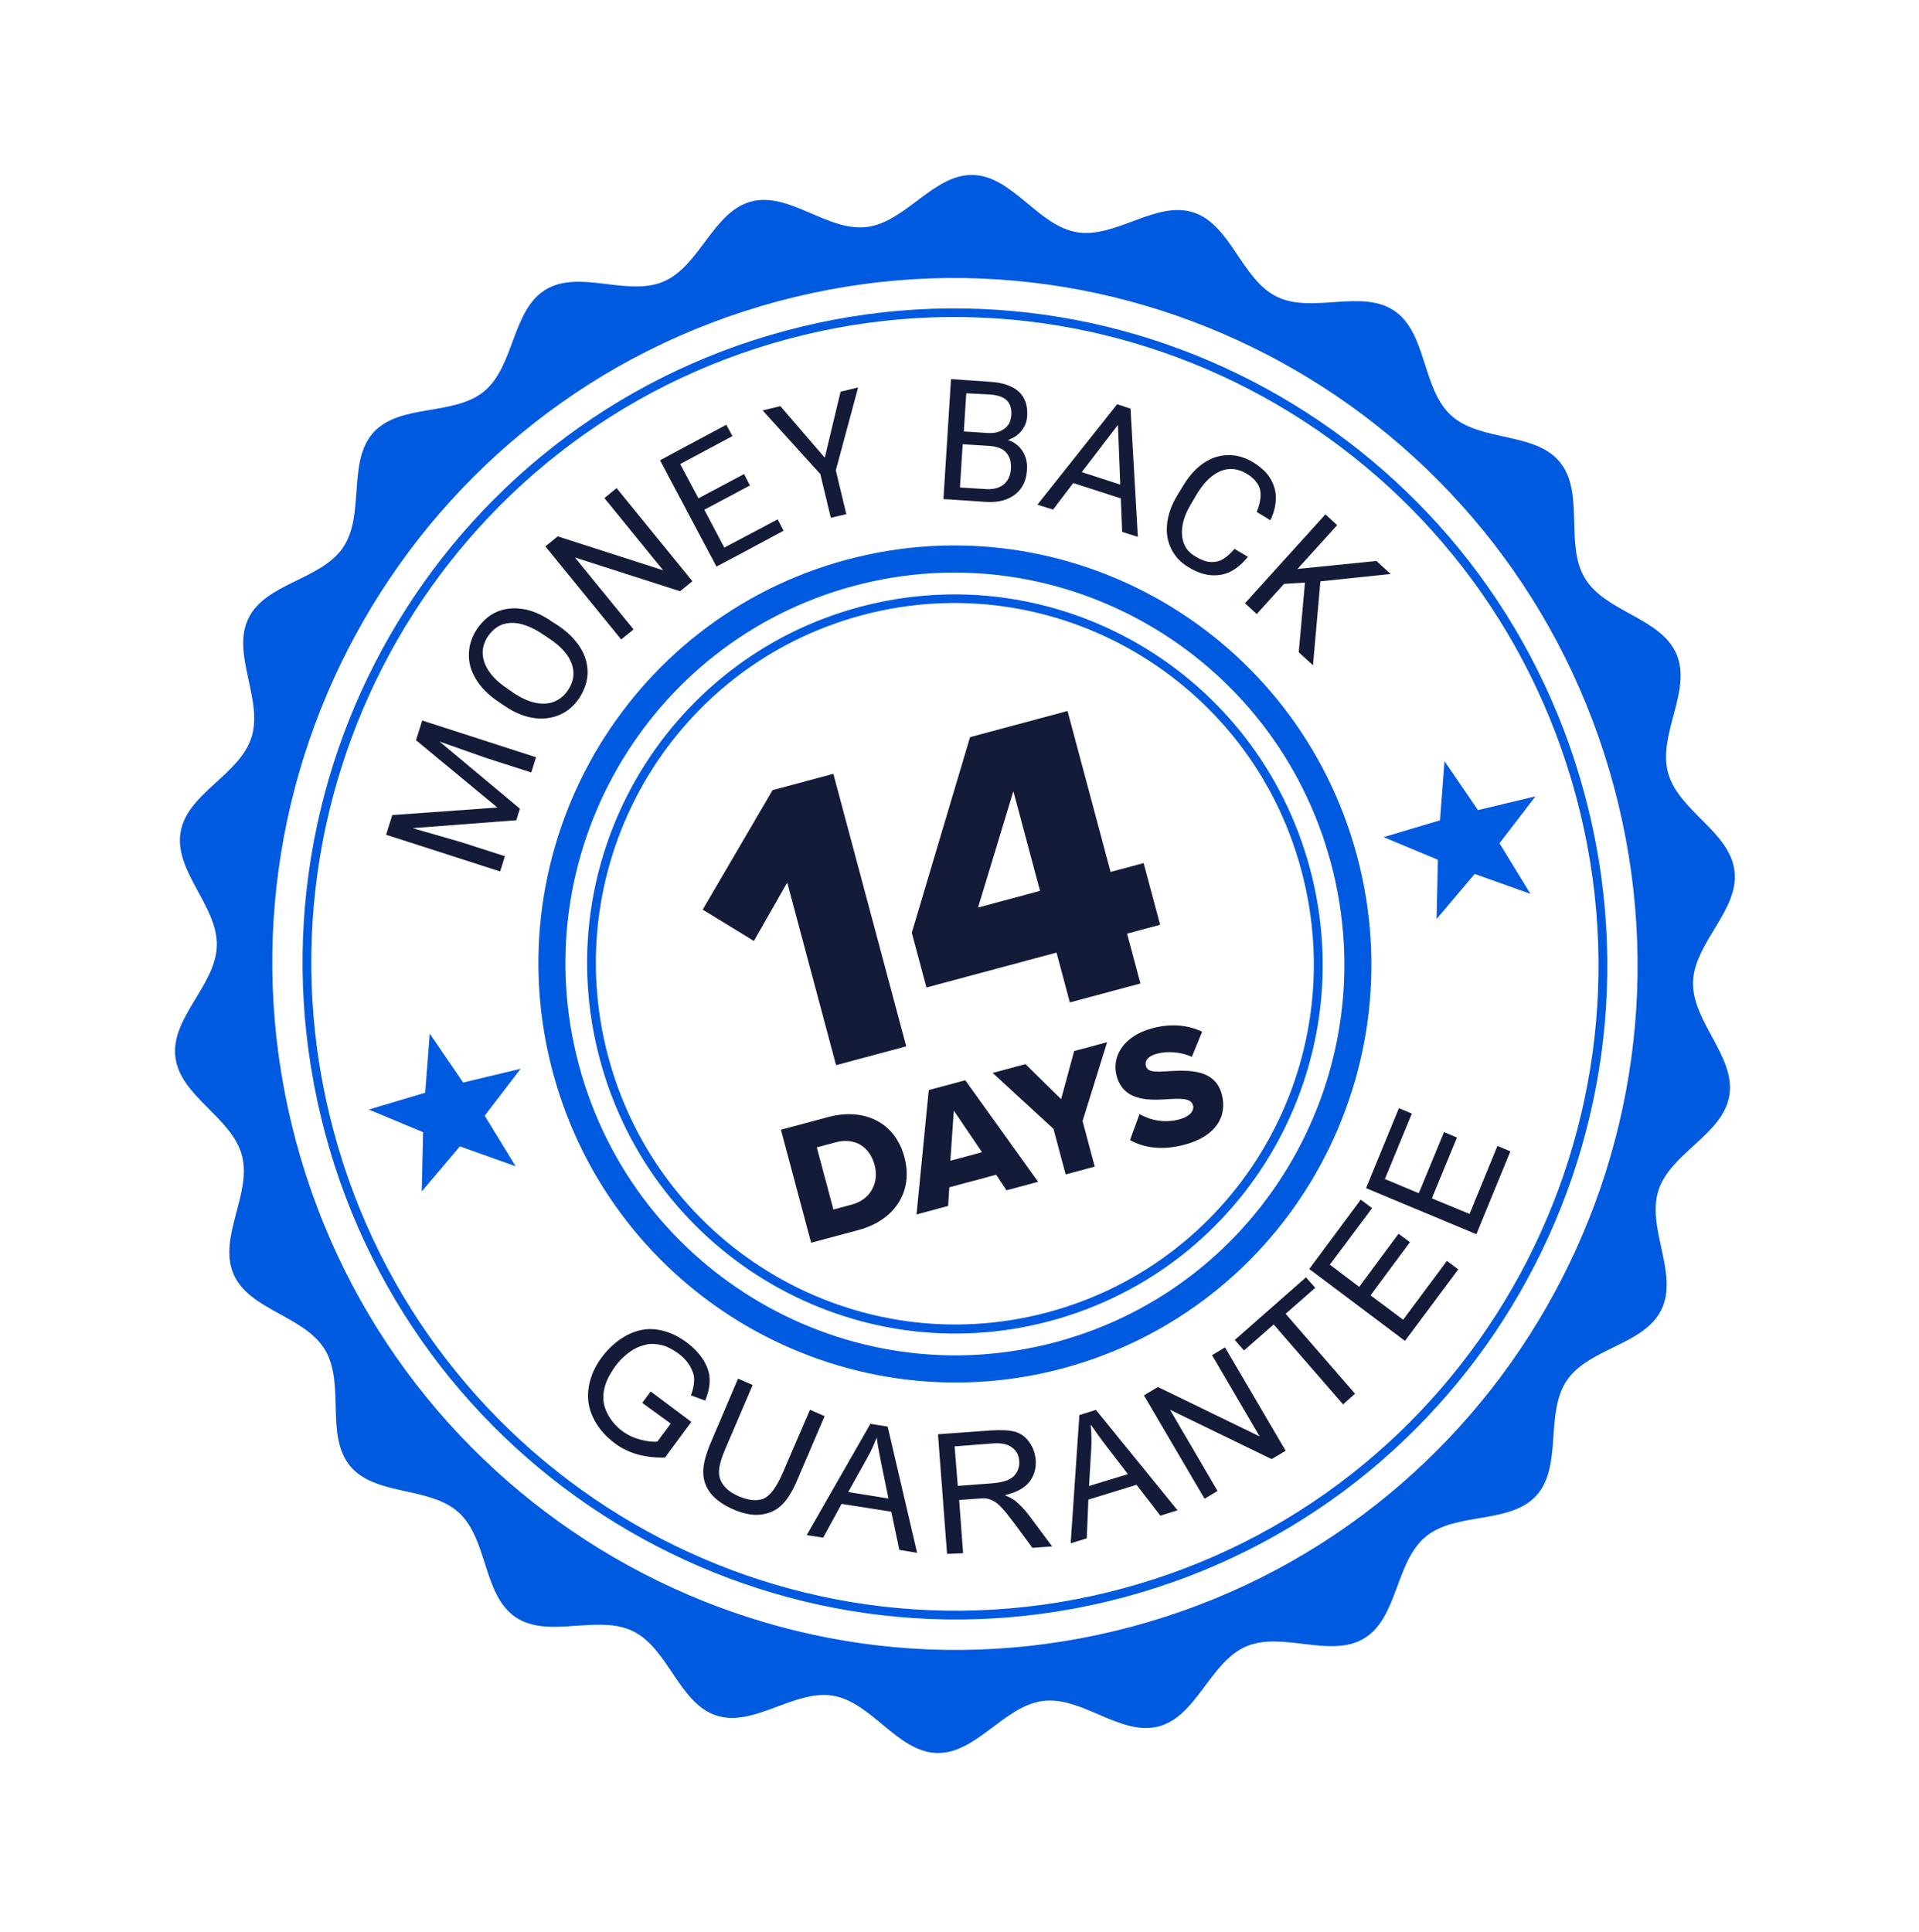 <?xml version="1.0" encoding="UTF-8"?> <svg xmlns="http://www.w3.org/2000/svg" width="143" height="144" viewBox="0 0 143 144" fill="none"><path fill-rule="evenodd" clip-rule="evenodd" d="M55.964 15.023C58.806 14.26 61.661 17.272 64.577 16.919C67.493 16.567 69.559 12.967 72.499 13.038C75.439 13.108 77.337 16.807 80.231 17.302C83.124 17.797 86.117 14.934 88.921 15.829C91.726 16.724 92.499 20.814 95.144 22.11C97.788 23.406 101.466 21.506 103.904 23.162C106.342 24.817 105.952 28.952 108.124 30.948C110.297 32.943 114.362 32.157 116.235 34.43C118.107 36.703 116.577 40.57 118.107 43.097C119.638 45.623 123.753 46.023 124.924 48.735C126.095 51.447 123.531 54.715 124.295 57.572C125.059 60.429 128.91 61.974 129.25 64.91C129.607 67.841 126.226 70.253 126.161 73.207C126.096 76.162 129.348 78.728 128.865 81.651C128.377 84.558 124.465 85.913 123.579 88.729C122.694 91.546 125.095 94.931 123.81 97.586C122.525 100.241 118.392 100.437 116.748 102.884C115.105 105.331 116.46 109.266 114.494 111.441C112.512 113.621 108.491 112.641 106.233 114.519C103.974 116.396 104.176 120.551 101.665 122.084C99.154 123.618 95.569 121.536 92.867 122.691C90.166 123.846 89.197 127.885 86.355 128.648C83.513 129.411 80.659 126.398 77.743 126.751C74.827 127.104 72.761 130.703 69.821 130.633C66.88 130.562 64.983 126.863 62.089 126.368C59.196 125.873 56.203 128.736 53.398 127.841C50.594 126.947 49.82 122.856 47.176 121.56C44.531 120.264 40.853 122.165 38.415 120.509C35.977 118.853 36.368 114.719 34.195 112.723C32.023 110.727 27.958 111.514 26.085 109.241C24.212 106.967 25.743 103.1 24.212 100.574C22.681 98.047 18.567 97.648 17.396 94.935C16.237 92.202 18.785 88.939 18.025 86.098C17.261 83.241 13.409 81.696 13.069 78.76C12.713 75.829 16.094 73.418 16.159 70.463C16.223 67.509 12.972 64.943 13.455 62.019C13.942 59.113 17.855 57.758 18.741 54.941C19.626 52.125 17.224 48.74 18.509 46.084C19.794 43.429 23.928 43.233 25.571 40.786C27.215 38.339 25.86 34.404 27.825 32.229C29.807 30.05 33.828 31.03 36.087 29.152C38.346 27.274 38.143 23.12 40.654 21.586C43.166 20.052 46.751 22.134 49.452 20.979C52.154 19.824 53.122 15.786 55.964 15.023ZM57.953 22.459C85.078 15.177 112.979 31.382 120.273 58.652C127.567 85.922 111.491 113.931 84.366 121.212C57.242 128.493 29.341 112.289 22.047 85.019C14.753 57.749 30.829 29.739 57.953 22.459Z" fill="#005AE0"></path><path d="M58.537 24.647C71.501 21.167 84.647 23.298 95.424 29.557C106.201 35.816 114.608 46.203 118.094 59.236C121.58 72.269 119.483 85.476 113.274 96.295C107.065 107.113 96.743 115.543 83.779 119.023C70.816 122.503 57.665 120.356 46.888 114.097C36.111 107.838 27.704 97.451 24.223 84.434C20.741 71.418 22.833 58.194 29.043 47.376C35.252 36.557 45.573 28.127 58.537 24.647ZM95.091 30.112C84.462 23.939 71.484 21.835 58.703 25.266C45.922 28.697 35.732 37.02 29.608 47.69C23.488 58.377 21.413 71.398 24.854 84.265C28.296 97.131 36.592 107.369 47.221 113.542C57.85 119.715 70.829 121.819 83.61 118.388C96.391 114.957 106.581 106.634 112.705 95.964C118.829 85.294 120.899 72.255 117.463 59.406C114.026 46.556 105.742 36.297 95.091 30.112Z" fill="#005AE0"></path><path d="M63.099 41.708C71.376 39.486 79.758 40.854 86.65 44.842C93.525 48.835 98.898 55.47 101.124 63.791C103.349 72.113 102.003 80.533 98.046 87.452C94.085 94.353 87.492 99.741 79.215 101.963C70.938 104.185 62.556 102.817 55.665 98.829C48.789 94.836 43.416 88.201 41.191 79.879C38.965 71.558 40.311 63.138 44.268 56.219C48.246 49.313 54.822 43.93 63.099 41.708ZM64.042 45.234C71.355 43.271 78.766 44.469 84.839 47.997C90.913 51.524 95.65 57.381 97.617 64.733C99.583 72.085 98.403 79.53 94.904 85.627C91.404 91.724 85.585 96.474 78.272 98.437C70.959 100.4 63.549 99.201 57.475 95.674C51.401 92.147 46.664 86.29 44.698 78.938C42.731 71.586 43.911 64.141 47.41 58.044C50.926 51.942 56.746 47.192 64.042 45.234ZM84.507 48.552C78.581 45.11 71.338 43.938 64.208 45.852C57.078 47.766 51.39 52.409 47.975 58.358C44.561 64.307 43.407 71.583 45.325 78.752C47.242 85.92 51.873 91.644 57.799 95.086C63.725 98.527 70.968 99.699 78.098 97.785C85.228 95.871 90.916 91.228 94.33 85.279C97.745 79.33 98.898 72.054 96.981 64.886C95.08 57.713 90.454 52.006 84.507 48.552ZM85.641 46.6C79.209 42.864 71.367 41.584 63.622 43.663C55.877 45.742 49.725 50.779 46.019 57.236C42.312 63.693 41.053 71.571 43.135 79.357C45.218 87.144 50.241 93.336 56.673 97.071C63.105 100.807 70.947 102.087 78.692 100.008C86.437 97.929 92.59 92.892 96.296 86.435C100.002 79.978 101.262 72.1 99.179 64.314C97.096 56.527 92.074 50.335 85.641 46.6Z" fill="#005AE0"></path><path d="M39.945 56.431L39.589 57.565L36.277 56.502L32.756 55.262L38.743 60.264L38.475 61.124L30.741 61.713L34.312 62.742L37.624 63.805L37.269 64.94L28.771 62.206L29.079 61.228L29.233 60.739L37.064 60.177L31.001 55.16L31.464 53.693L39.945 56.431ZM41.596 46.621C42.336 47.121 42.876 47.674 43.25 48.273C43.623 48.871 43.793 49.506 43.788 50.152C43.766 50.802 43.555 51.414 43.165 52.02C42.771 52.61 42.277 53.029 41.685 53.277C41.092 53.526 40.438 53.612 39.73 53.498C39.023 53.383 38.304 53.092 37.581 52.588L37.104 52.268C36.386 51.781 35.825 51.215 35.467 50.612C35.089 49.997 34.919 49.362 34.941 48.712C34.963 48.061 35.157 47.454 35.552 46.864C35.963 46.271 36.452 45.835 37.044 45.586C37.637 45.338 38.279 45.273 38.986 45.387C39.694 45.502 40.401 45.814 41.124 46.318L41.596 46.621ZM40.452 47.269C39.864 46.871 39.317 46.624 38.801 46.494C38.29 46.38 37.831 46.396 37.408 46.545C36.989 46.711 36.656 46.998 36.359 47.418C36.095 47.829 35.956 48.242 35.968 48.687C35.98 49.132 36.134 49.574 36.429 50.014C36.725 50.454 37.159 50.875 37.746 51.272L38.228 51.608C38.815 52.006 39.362 52.253 39.873 52.367C40.401 52.476 40.86 52.46 41.279 52.294C41.698 52.128 42.035 51.858 42.316 51.442C42.752 50.806 42.844 50.154 42.611 49.483C42.378 48.811 41.816 48.174 40.929 47.588L40.452 47.269ZM50.673 44.059L42.839 41.541L47.212 46.904L46.29 47.653L40.641 40.717L41.563 39.968L49.418 42.498L45.04 37.118L45.946 36.373L51.595 43.31L50.673 44.059ZM57.951 38.703L58.392 39.551L54.232 41.779L53.388 42.22L49.186 34.304L50.228 33.737L54.124 31.653L54.581 32.497L50.686 34.582L52.046 37.136L55.445 35.328L55.886 36.176L52.486 37.985L53.972 40.809L57.951 38.703ZM62.639 29.188L63.944 28.874L62.283 35.05L63.067 38.314L61.911 38.589L61.127 35.325L56.831 30.586L58.153 30.267L61.461 34.107L62.639 29.188ZM75.11 32.789C75.597 32.945 75.961 33.241 76.21 33.64C76.459 34.039 76.568 34.511 76.527 35.024C76.495 35.57 76.348 36.021 76.075 36.399C75.802 36.776 75.443 37.034 74.991 37.209C74.539 37.384 74.002 37.439 73.421 37.398L70.754 37.218L70.303 37.196L70.867 28.251L73.789 28.452C74.713 28.508 75.418 28.748 75.906 29.173C76.377 29.602 76.592 30.206 76.544 31.025C76.509 31.429 76.374 31.787 76.12 32.106C75.867 32.425 75.533 32.64 75.11 32.789ZM72.005 29.307L71.821 32.15L73.581 32.268C73.907 32.288 74.219 32.258 74.476 32.153C74.733 32.049 74.944 31.903 75.103 31.699C75.262 31.495 75.337 31.242 75.361 30.931C75.39 30.44 75.275 30.077 75.011 29.825C74.748 29.573 74.32 29.437 73.739 29.396L72.005 29.307ZM73.487 36.448C74.031 36.482 74.48 36.361 74.8 36.096C75.121 35.831 75.302 35.442 75.331 34.951C75.372 34.438 75.244 34.025 74.989 33.735C74.728 33.429 74.312 33.272 73.731 33.231L71.738 33.103L71.532 36.329L73.487 36.448ZM83.523 37.139L79.975 35.996L78.474 37.975L77.307 37.608L83.249 30.121L83.993 30.369L84.244 30.445L84.789 40.005L83.621 39.638L83.523 37.139ZM83.48 36.112L83.306 31.664L80.612 35.181L83.48 36.112ZM92.989 41.493C92.629 41.948 92.227 42.307 91.776 42.553C91.325 42.8 90.818 42.9 90.275 42.867C89.731 42.834 89.16 42.629 88.565 42.269C87.97 41.91 87.544 41.451 87.267 40.88C86.99 40.31 86.895 39.691 86.975 38.989C87.059 38.304 87.301 37.612 87.736 36.904L88.206 36.133C88.64 35.425 89.136 34.88 89.709 34.494C90.283 34.107 90.893 33.925 91.532 33.915C92.171 33.905 92.808 34.092 93.429 34.48C93.986 34.832 94.41 35.22 94.677 35.685C94.945 36.151 95.091 36.631 95.071 37.156C95.067 37.676 94.927 38.215 94.665 38.769L93.644 38.148C93.904 37.523 93.991 36.98 93.903 36.52C93.799 36.064 93.475 35.65 92.922 35.315C92.474 35.041 92.034 34.926 91.596 34.954C91.158 34.982 90.728 35.17 90.328 35.474C89.928 35.778 89.564 36.216 89.227 36.754L88.761 37.542C88.453 38.055 88.232 38.562 88.137 39.071C88.037 39.563 88.053 40.025 88.203 40.45C88.352 40.876 88.638 41.211 89.081 41.468C89.486 41.717 89.864 41.867 90.207 41.882C90.533 41.902 90.853 41.834 91.13 41.67C91.407 41.506 91.695 41.25 91.993 40.901L92.989 41.493ZM97.243 43.414L95.684 43.51L93.648 45.758L92.774 44.954L98.769 38.33L99.644 39.134L96.687 42.399L102.567 41.806L103.628 42.775L98.394 43.32L97.841 49.576L96.78 48.607L97.243 43.414Z" fill="#141B38"></path><path d="M47.859 104.541L48.487 103.692L51.516 105.959L49.555 108.617C48.812 108.637 48.13 108.552 47.497 108.381C46.859 108.195 46.286 107.918 45.77 107.52C45.076 106.99 44.535 106.365 44.196 105.632C43.841 104.903 43.744 104.141 43.872 103.355C44 102.568 44.334 101.816 44.86 101.12C45.386 100.423 46.007 99.88 46.739 99.487C47.475 99.11 48.22 98.964 48.982 99.082C49.744 99.2 50.488 99.519 51.203 100.062C51.715 100.444 52.12 100.89 52.425 101.364C52.713 101.841 52.876 102.317 52.88 102.799C52.901 103.277 52.777 103.812 52.553 104.374L51.485 103.98C51.653 103.541 51.725 103.145 51.728 102.822C51.731 102.499 51.62 102.153 51.422 101.812C51.224 101.471 50.943 101.152 50.588 100.89C50.165 100.573 49.731 100.349 49.328 100.243C48.909 100.14 48.529 100.117 48.175 100.194C47.822 100.271 47.498 100.394 47.205 100.562C46.701 100.876 46.24 101.286 45.861 101.8C45.392 102.445 45.094 103.063 45 103.643C44.894 104.245 44.987 104.793 45.251 105.313C45.515 105.833 45.882 106.272 46.351 106.629C46.753 106.933 47.22 107.148 47.72 107.283C48.235 107.413 48.641 107.465 48.987 107.426L49.982 106.085L47.859 104.541ZM60.359 105.054L61.449 105.532L59.42 110.267C59.071 111.095 58.702 111.713 58.292 112.11C57.902 112.519 57.397 112.762 56.781 112.856C56.165 112.95 55.474 112.831 54.67 112.491C53.905 112.159 53.334 111.757 52.959 111.285C52.583 110.813 52.402 110.27 52.404 109.679C52.406 109.087 52.602 108.354 52.975 107.484L54.999 102.732L56.089 103.21L54.06 107.945C53.751 108.655 53.598 109.215 53.58 109.614C53.562 110.013 53.677 110.376 53.921 110.687C54.169 111.014 54.519 111.26 54.987 111.475C55.773 111.819 56.413 111.88 56.91 111.675C57.403 111.453 57.86 110.829 58.313 109.794L60.359 105.054ZM60.114 114.397L64.861 106.102L66.147 106.312L68.341 115.717L67.018 115.499L66.417 112.651L62.716 112.069L61.341 114.587L60.114 114.397ZM63.21 111.184L66.207 111.669L65.673 109.072C65.517 108.29 65.398 107.642 65.33 107.123C65.123 107.68 64.873 108.212 64.57 108.742L63.21 111.184ZM70.572 115.798L69.897 106.882L73.829 106.596C74.617 106.546 75.231 106.578 75.655 106.697C76.083 106.833 76.434 107.079 76.7 107.473C76.982 107.863 77.136 108.305 77.178 108.796C77.223 109.428 77.065 109.972 76.694 110.448C76.318 110.907 75.71 111.231 74.87 111.421C75.189 111.55 75.438 111.68 75.616 111.812C75.98 112.108 76.345 112.476 76.679 112.923L78.402 115.237L76.934 115.344L75.621 113.565C75.237 113.06 74.933 112.658 74.687 112.401C74.436 112.129 74.228 111.951 74.043 111.858C73.857 111.764 73.676 111.688 73.492 111.665C73.363 111.647 73.133 111.654 72.837 111.68L71.474 111.777L71.769 115.746L70.572 115.798ZM71.372 110.73L73.886 110.539C74.428 110.501 74.831 110.411 75.133 110.276C75.419 110.145 75.65 109.94 75.779 109.691C75.924 109.437 75.974 109.155 75.952 108.874C75.928 108.451 75.746 108.105 75.417 107.871C75.099 107.616 74.609 107.515 73.946 107.568L71.136 107.785L71.372 110.73ZM79.784 115.009L80.434 105.45L81.667 105.065L87.748 112.549L86.465 112.947L84.692 110.647L81.104 111.753L80.984 114.633L79.784 115.009ZM81.153 110.737L84.052 109.852L82.441 107.759C81.95 107.121 81.573 106.577 81.281 106.154C81.334 106.749 81.348 107.336 81.317 107.953L81.153 110.737ZM89.762 111.686L85.242 103.98L86.288 103.359L93.863 107.039L90.32 100.987L91.287 100.406L95.806 108.111L94.761 108.732L87.186 105.053L90.728 111.104L89.762 111.686ZM100.083 104.653L94.91 98.699L92.702 100.635L92.012 99.853L97.319 95.187L98.009 95.968L95.802 97.904L100.975 103.858L100.083 104.653ZM104.696 99.922L97.563 94.566L101.4 89.399L102.246 90.031L99.098 94.243L101.285 95.895L104.217 91.938L105.063 92.57L102.131 96.528L104.56 98.347L107.822 93.961L108.668 94.594L104.696 99.922ZM110.016 91.975L101.794 88.541L104.244 82.582L105.207 82.986L103.198 87.86L105.725 88.918L107.607 84.366L108.57 84.77L106.701 89.301L109.506 90.465L111.587 85.393L112.55 85.797L110.016 91.975Z" fill="#141B38"></path><path fill-rule="evenodd" clip-rule="evenodd" d="M32.022 77.022L34.512 80.67L38.798 79.645L36.117 83.141L38.425 86.909L34.27 85.427L31.428 88.787L31.529 84.372L27.48 82.683L31.686 81.428L32.022 77.022Z" fill="#005AE0"></path><path fill-rule="evenodd" clip-rule="evenodd" d="M107.643 56.723L110.133 60.37L114.419 59.345L111.738 62.841L114.046 66.609L109.891 65.127L107.049 68.487L107.151 64.072L103.101 62.383L107.307 61.129L107.643 56.723Z" fill="#005AE0"></path><path d="M62.303 79.376L67.53 77.973L62.099 57.667L57.571 58.882L52.363 67.785L56.18 70.121L58.663 65.768L62.303 79.376Z" fill="#141B38"></path><path d="M79.724 74.7L84.982 73.289L83.988 69.574L86.45 68.914L85.22 64.317L82.759 64.977L79.55 52.982L72.287 54.932L67.945 69.508L69.037 73.588L78.731 70.986L79.724 74.7ZM75.514 58.96L77.501 66.389L72.882 67.629L75.514 58.96Z" fill="#141B38"></path><path d="M60.444 92.609L63.985 91.659C66.618 90.952 68.092 88.838 67.393 86.225C66.694 83.612 64.366 82.532 61.72 83.242L58.192 84.189L60.444 92.609ZM62.105 90.134L60.866 85.501L62.239 85.132C63.776 84.72 64.828 85.52 65.175 86.82C65.51 88.07 64.94 89.373 63.466 89.768L62.105 90.134Z" fill="#141B38"></path><path d="M75.002 88.701L77.358 88.069L71.931 80.501L69.209 81.232L68.298 90.501L70.654 89.868L70.742 88.478L74.232 87.541L75.002 88.701ZM71.076 82.76L73.176 85.863L70.819 86.496L71.076 82.76Z" fill="#141B38"></path><path d="M79.411 87.518L81.578 86.936L80.67 83.54L82.501 77.664L80.044 78.323L79.073 81.912L76.415 79.298L73.971 79.954L78.502 84.122L79.411 87.518Z" fill="#141B38"></path><path d="M84.206 84.959C85.266 85.54 86.592 85.752 88.293 85.296C90.549 84.69 91.496 83.232 91.043 81.54C90.534 79.634 88.51 79.745 87.046 79.826C86.067 79.9 85.51 79.887 85.391 79.445C85.294 79.079 85.493 78.714 86.211 78.522C86.955 78.322 87.952 78.365 88.813 78.757L89.582 76.886C88.482 76.356 87.202 76.267 85.854 76.629C83.699 77.207 82.829 78.753 83.208 80.167C83.741 82.161 85.776 81.994 87.236 81.899C88.182 81.849 88.774 81.892 88.902 82.372C89.01 82.776 88.641 83.213 87.898 83.413C86.751 83.721 85.684 83.466 84.917 83.023L84.206 84.959Z" fill="#141B38"></path></svg> 